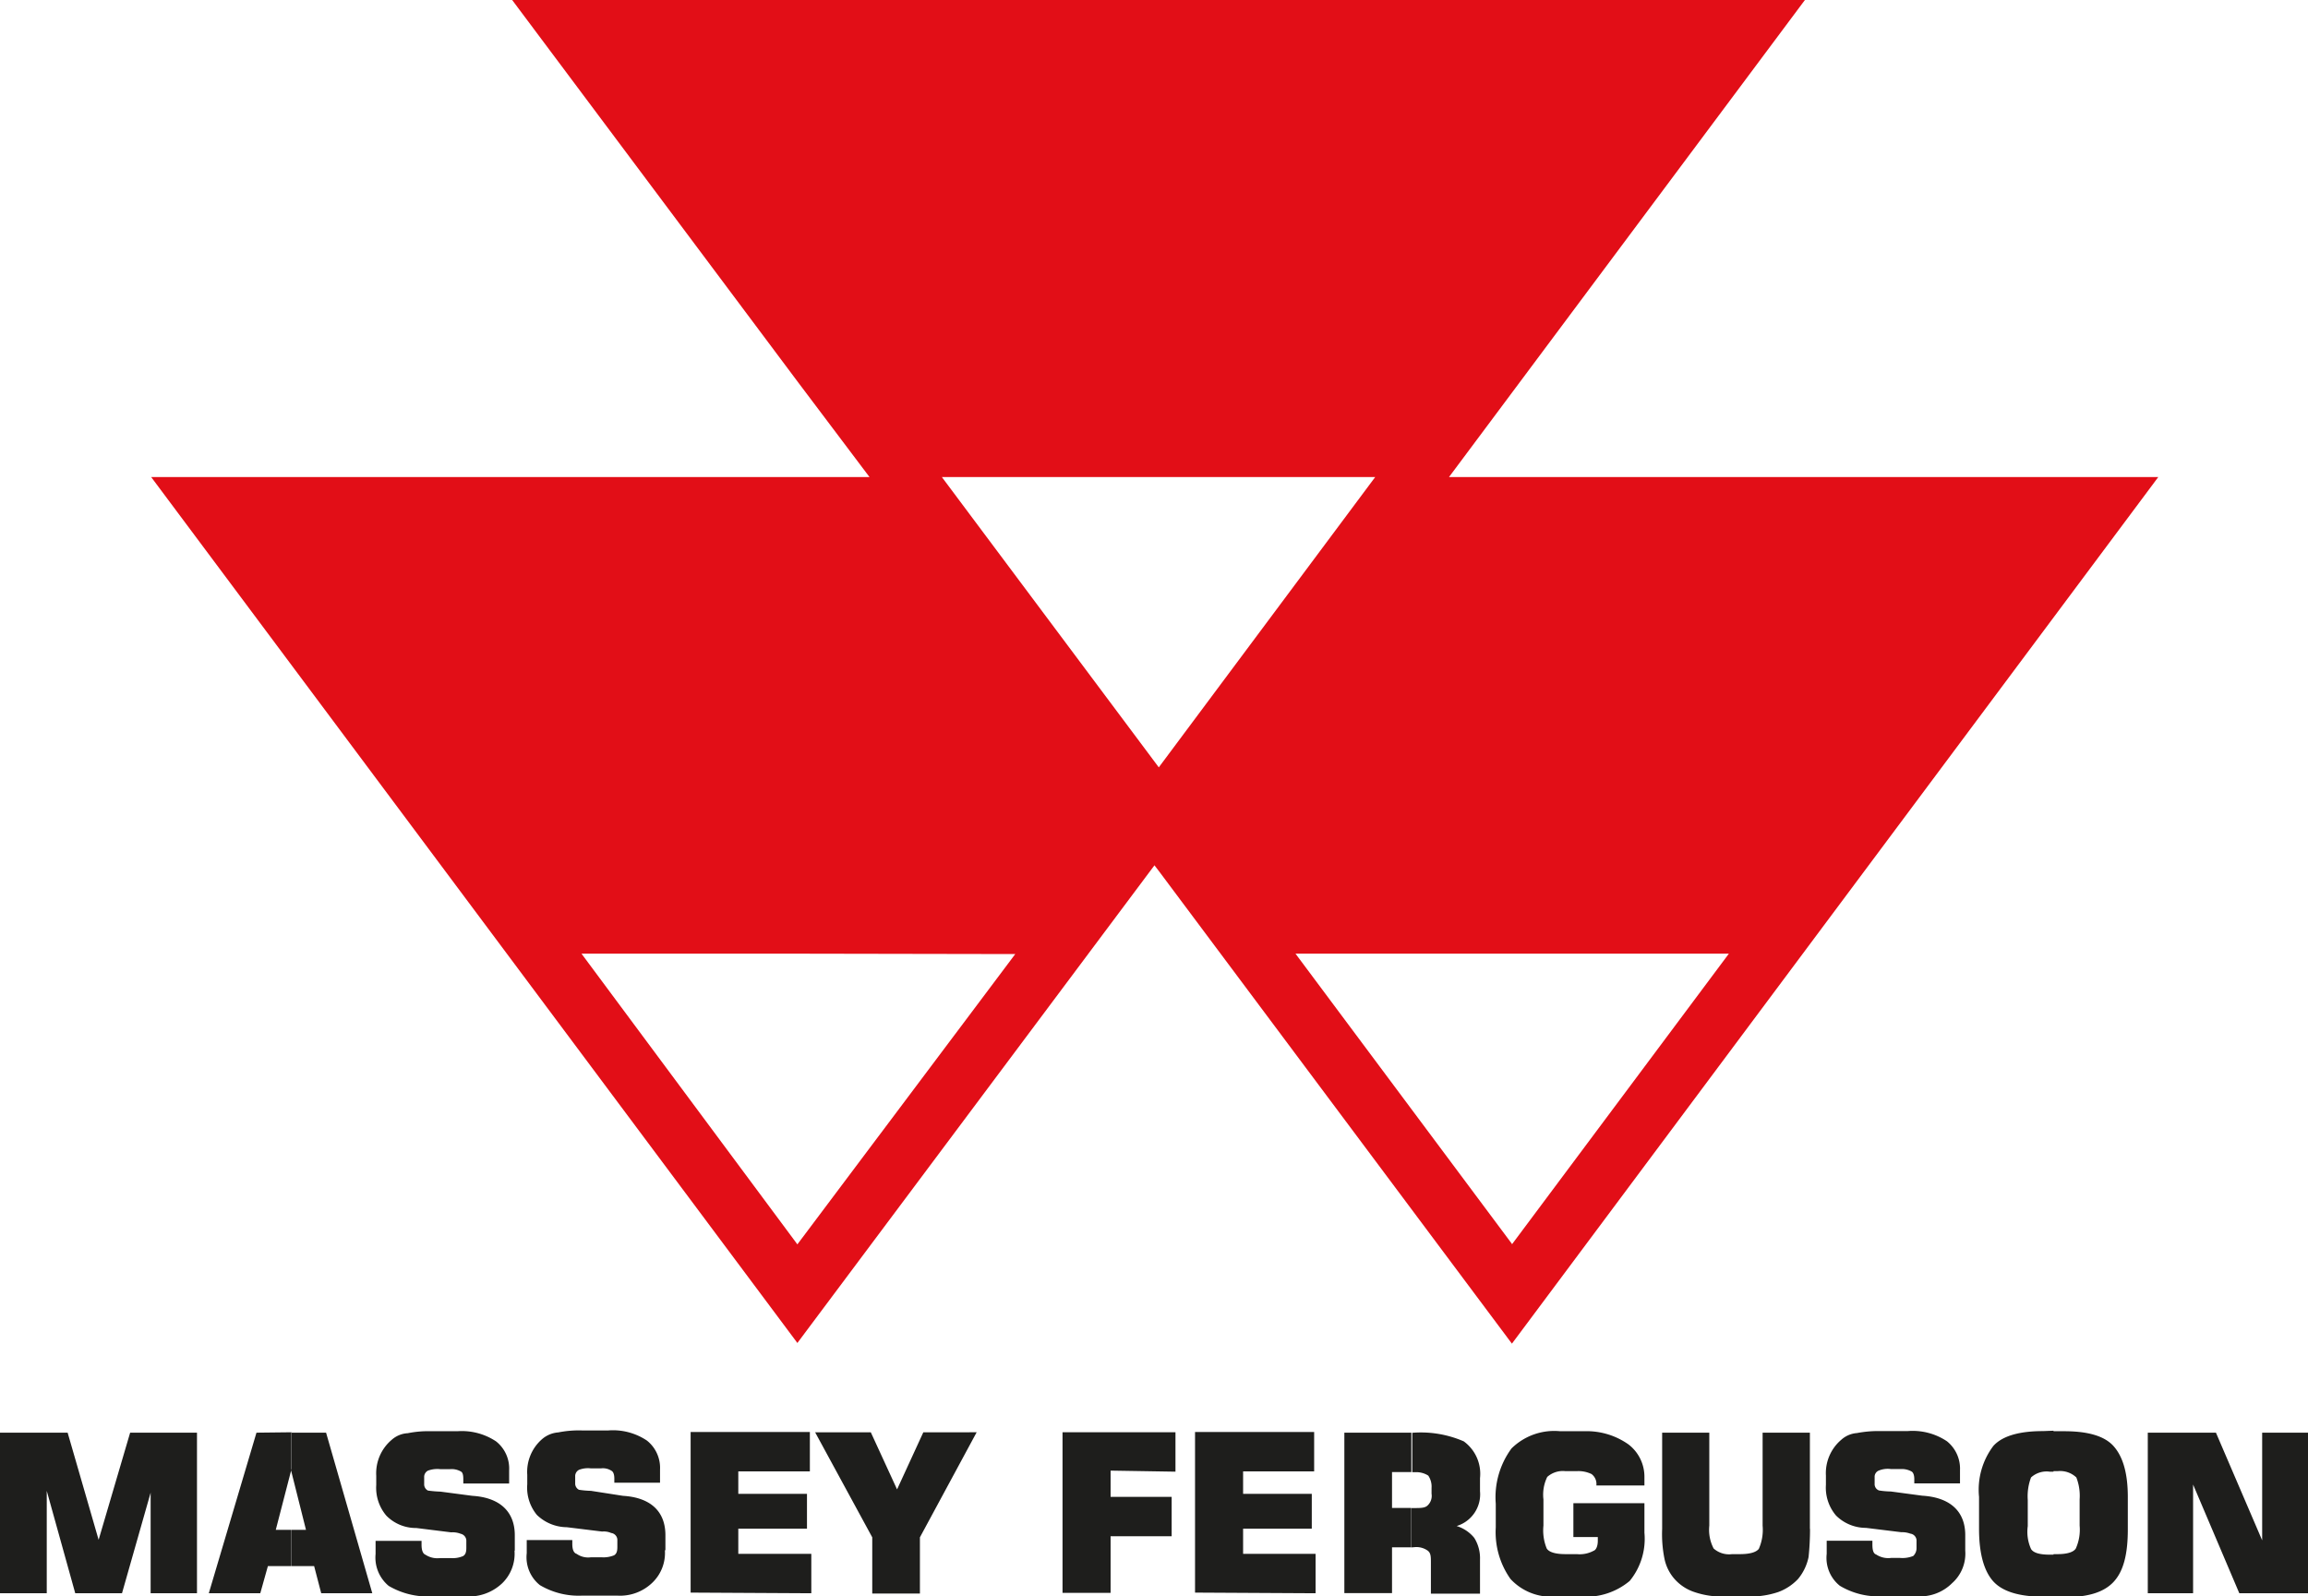 <svg xmlns="http://www.w3.org/2000/svg" viewBox="0 0 175.75 121.56"><defs><style>.cls-1{fill:#1e1e1c;}.cls-1,.cls-2{fill-rule:evenodd;}.cls-2{fill:#e20e17;}</style></defs><g id="Réteg_2" data-name="Réteg 2"><g id="Réteg_1" data-name="Réteg 1"><path class="cls-1" d="M175.75,121.34V109.11h-3.49v8.2l-3.52-8.2h-5.19v12.23H167v-8.28l3.52,8.28Zm-19.38.22v-3.2h.32c.69,0,1.2-.14,1.38-.43a3.49,3.49,0,0,0,.29-1.74v-2a3.86,3.86,0,0,0-.25-1.67,1.79,1.79,0,0,0-1.42-.48h-.32V109h.83c1.78,0,3.05.36,3.74,1.13s1.09,2,1.09,3.88v2.47c0,1.89-.33,3.19-1.09,4s-2,1.16-3.74,1.16Zm0-12.6v3.12h-.29a1.76,1.76,0,0,0-1.42.44,4.05,4.05,0,0,0-.25,1.71v2a3.18,3.18,0,0,0,.25,1.74c.18.29.65.43,1.42.43h.29v3.2h-.8c-1.82,0-3.09-.4-3.78-1.16s-1.09-2.07-1.09-4V114a5.54,5.54,0,0,1,1.09-3.88c.69-.77,2-1.13,3.78-1.13Zm-48.9,8.89v-3h.22c.47,0,.8,0,1-.18a1,1,0,0,0,.32-.91v-.44a1.49,1.49,0,0,0-.25-.94,1.69,1.69,0,0,0-1-.26h-.22v-3a8.19,8.19,0,0,1,3.92.65,3.05,3.05,0,0,1,1.24,2.8v1a2.52,2.52,0,0,1-1.78,2.65,2.77,2.77,0,0,1,1.34.9,2.91,2.91,0,0,1,.44,1.64v2.61h-3.74V119c0-.44,0-.73-.25-.91a1.48,1.48,0,0,0-1-.26Zm42.18.22v-1.16c0-1.78-1.12-2.87-3.27-3l-2.39-.32a6.29,6.29,0,0,1-.91-.08.51.51,0,0,1-.33-.5v-.51a.51.51,0,0,1,.33-.51,1.81,1.81,0,0,1,.91-.11h.76a1.53,1.53,0,0,1,.8.18c.14.07.22.29.22.58v.33h3.48v-1a2.67,2.67,0,0,0-1-2.21,4.69,4.69,0,0,0-3-.77h-2a8.6,8.6,0,0,0-1.85.15,2,2,0,0,0-1.19.51,3.33,3.33,0,0,0-1.17,2.72v.72a3.27,3.27,0,0,0,.77,2.33,3.23,3.23,0,0,0,2.28.94l2.69.33a1.82,1.82,0,0,1,.69.11.54.54,0,0,1,.47.58v.5a.82.82,0,0,1-.25.62,2.2,2.2,0,0,1-1,.15H144a1.67,1.67,0,0,1-1.13-.26c-.21-.07-.29-.32-.29-.76v-.29h-3.48v1a2.72,2.72,0,0,0,1,2.43,5.71,5.71,0,0,0,3.23.8H146a3.44,3.44,0,0,0,2.65-1,3,3,0,0,0,1-2.47Zm-11.83-1.63v-7.33h-3.6v7.08a3.59,3.59,0,0,1-.29,1.77c-.21.26-.68.4-1.45.4h-.58a1.77,1.77,0,0,1-1.41-.43,3.06,3.06,0,0,1-.33-1.74v-7.08h-3.59v7.33a9.46,9.46,0,0,0,.18,2.29,3.36,3.36,0,0,0,.76,1.52,3.47,3.47,0,0,0,1.52,1,6.36,6.36,0,0,0,2.36.33H133a6.58,6.58,0,0,0,2.4-.33,3.92,3.92,0,0,0,1.52-1,3.82,3.82,0,0,0,.8-1.67,20.34,20.34,0,0,0,.11-2.14Zm-12.6.25v-2.21h-5.41v2.58h1.86v.29c0,.36-.11.69-.33.76a2.24,2.24,0,0,1-1.27.25h-.87c-.73,0-1.24-.14-1.42-.43a3.63,3.63,0,0,1-.25-1.74v-2a3.07,3.07,0,0,1,.29-1.71,1.78,1.78,0,0,1,1.38-.44h.87a2.3,2.3,0,0,1,1.12.22.94.94,0,0,1,.37.87h3.66v-.65A3.1,3.1,0,0,0,124,110a5.51,5.51,0,0,0-3.37-1H118.8a4.63,4.63,0,0,0-3.7,1.31,6.26,6.26,0,0,0-1.2,4.21v1.81a6.16,6.16,0,0,0,1.12,3.92,4.21,4.21,0,0,0,3.27,1.35h2.21a5.18,5.18,0,0,0,3.6-1.2,5.06,5.06,0,0,0,1.12-3.67Zm-17.75-7.58v3H106v2.73h1.45v3H106v3.49h-3.63V109.11ZM22.18,119.27v-2.76H23.3l-1.12-4.46v-2.94h2.65l3.52,12.23H24.46l-.54-2.07Zm78,2.07v-3H94.66v-1.92h5.23v-2.65H94.66v-1.71h5.41v-3H91v12.23Zm-38.4,0v-3H56.22v-1.92h5.23v-2.65H56.22v-1.71h5.45v-3H52.59v12.23Zm27.73-9.26v-3h-8.6v12.23h3.66V117h4.65v-3H84.57v-2Zm-15.14-3H70.31l-2,4.35-2-4.35H62.07l4.35,8v4.28h3.63v-4.28l4.32-8Zm-23.7,9v-1.16c0-1.78-1.09-2.87-3.23-3L45,113.54a7.1,7.1,0,0,1-.91-.08.53.53,0,0,1-.29-.5v-.51a.54.54,0,0,1,.29-.51,1.88,1.88,0,0,1,.91-.11h.76a1.19,1.19,0,0,1,.8.18c.14.07.22.29.22.58v.33h3.48v-1a2.65,2.65,0,0,0-1-2.21,4.64,4.64,0,0,0-2.94-.77h-2a8,8,0,0,0-1.81.15,2.12,2.12,0,0,0-1.23.51,3.3,3.3,0,0,0-1.13,2.72v.72a3.26,3.26,0,0,0,.73,2.33,3.31,3.31,0,0,0,2.28.94l2.69.33a1.39,1.39,0,0,1,.69.11.54.54,0,0,1,.47.58v.5c0,.33-.07.51-.25.62a2.13,2.13,0,0,1-.95.15H45a1.53,1.53,0,0,1-1.09-.26c-.22-.07-.33-.32-.33-.76v-.29H40.11v1a2.72,2.72,0,0,0,1,2.43,5.79,5.79,0,0,0,3.23.8H47a3.54,3.54,0,0,0,2.69-1,3.13,3.13,0,0,0,.94-2.47Zm-11.47,0v-1.16c0-1.78-1.12-2.87-3.23-3l-2.43-.32a9.24,9.24,0,0,1-.95-.08.53.53,0,0,1-.29-.5v-.51a.54.54,0,0,1,.29-.51,2.09,2.09,0,0,1,.95-.11h.72a1.42,1.42,0,0,1,.84.18c.14.07.18.29.18.58v.33h3.49v-1a2.63,2.63,0,0,0-1-2.21,4.71,4.71,0,0,0-2.94-.77h-2a7.86,7.86,0,0,0-1.78.15,2,2,0,0,0-1.23.51,3.33,3.33,0,0,0-1.17,2.72v.72a3.27,3.27,0,0,0,.77,2.33,3.15,3.15,0,0,0,2.28.94l2.65.33a1.69,1.69,0,0,1,.73.11.55.55,0,0,1,.43.58v.5c0,.33-.07.51-.25.62a2,2,0,0,1-.94.15h-.8a1.66,1.66,0,0,1-1.13-.26c-.18-.07-.29-.32-.29-.76v-.29H28.6v1a2.8,2.8,0,0,0,1,2.43,5.86,5.86,0,0,0,3.23.8h2.68a3.68,3.68,0,0,0,2.73-1,3.13,3.13,0,0,0,.94-2.47Zm-17-9v2.94l0-.15L21,116.51h1.16v2.76H20.4l-.58,2.07H15.9l3.63-12.23ZM15,121.34V109.11H9.91l-2.4,8.16-2.36-8.16H0v12.23H3.56v-7.8l2.17,7.8H9.29l2.18-7.66v7.66Z"/><path class="cls-2" d="M60.8,72.63H44.28L60.72,94.77l.08-.11,16.51-22Zm54.33,22.14,16.52-22.14h-33l16.51,22.14Zm0-58.44h49.22l-49.22,66-26.89-36-.33-.43L60.8,102.17l-.08.11L11.51,36.33h54.7L60.8,29.15,39,0h98.44L115.13,29.91l-4.79,6.42ZM88.24,58.44l16.48-22.11h-33L88.24,58.44Z"/></g></g></svg>